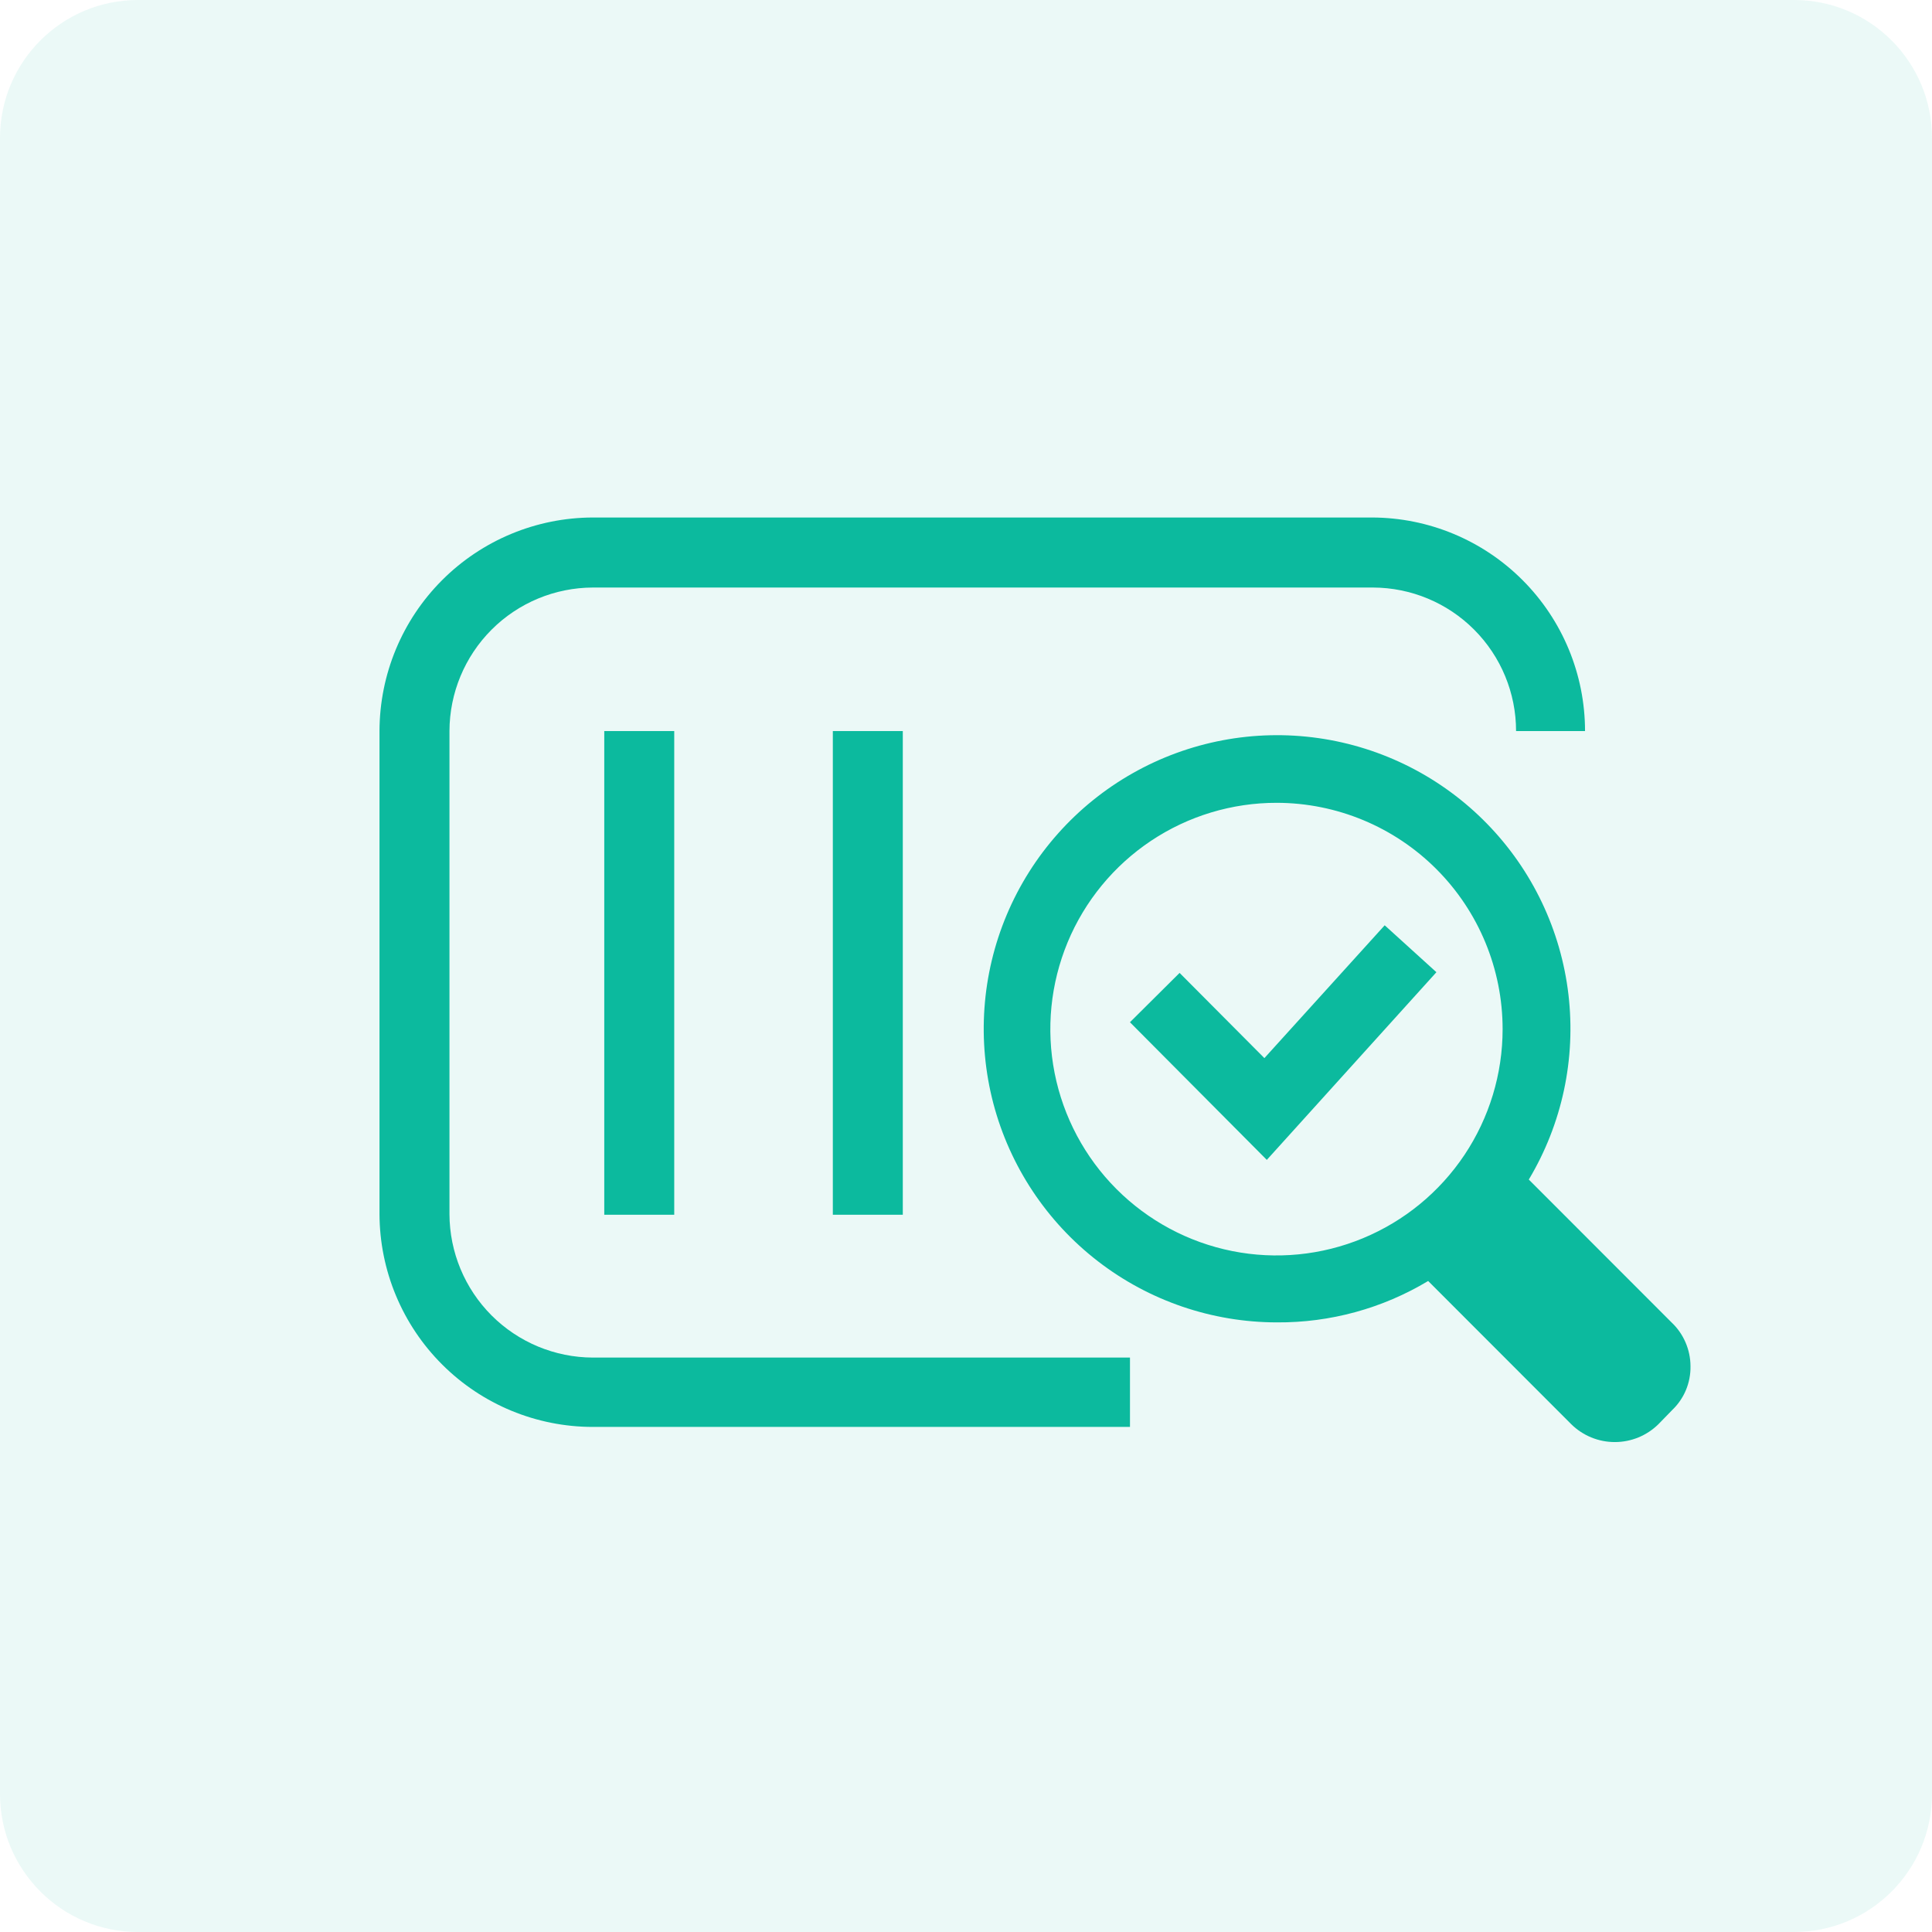 <svg width="56" height="56" viewBox="0 0 56 56" fill="none" xmlns="http://www.w3.org/2000/svg">
<path opacity="0.08" d="M52 0H4C1.791 0 0 1.791 0 4V52C0 54.209 1.791 56 4 56H52C54.209 56 56 54.209 56 52V4C56 1.791 54.209 0 52 0Z" fill="#0CBA9E"/>
<path d="M32.753 41.36H17.185C15.548 41.36 13.978 40.711 12.819 39.554C11.659 38.398 11.005 36.828 11 35.19V21.19C11.003 19.549 11.655 17.976 12.815 16.816C13.974 15.656 15.546 15.003 17.185 15H39.767C41.406 15.003 42.977 15.656 44.134 16.817C45.292 17.977 45.943 19.55 45.943 21.19H43.944C43.944 20.088 43.508 19.032 42.73 18.252C41.953 17.472 40.898 17.033 39.797 17.03H17.185C16.084 17.033 15.028 17.472 14.249 18.251C13.47 19.031 13.031 20.087 13.028 21.19V35.19C13.031 36.292 13.47 37.349 14.249 38.129C15.028 38.908 16.084 39.347 17.185 39.35H32.753V41.36Z" fill="#0CBA9E"/>
<path d="M19.543 21.19H17.515V35.21H19.543V21.19Z" fill="#0CBA9E"/>
<path d="M26.168 21.19H24.14V35.21H26.168V21.19Z" fill="#0CBA9E"/>
<path d="M48.45 38.33L44.313 34.19C45.278 32.578 45.681 30.692 45.462 28.826C45.243 26.96 44.413 25.219 43.101 23.875C41.79 22.531 40.071 21.658 38.212 21.394C36.354 21.13 34.46 21.489 32.827 22.415C31.193 23.341 29.912 24.782 29.182 26.513C28.453 28.244 28.316 30.168 28.793 31.985C29.271 33.801 30.336 35.409 31.822 36.557C33.308 37.705 35.132 38.328 37.009 38.33C38.554 38.341 40.072 37.926 41.396 37.13L45.542 41.28C45.879 41.613 46.333 41.799 46.806 41.799C47.28 41.799 47.734 41.613 48.071 41.28L48.47 40.87C48.642 40.706 48.777 40.509 48.868 40.291C48.959 40.072 49.004 39.837 49 39.6C48.999 39.362 48.95 39.127 48.855 38.908C48.761 38.69 48.623 38.493 48.45 38.33ZM43.554 29.83C43.554 31.128 43.169 32.396 42.449 33.475C41.728 34.554 40.704 35.395 39.505 35.891C38.307 36.388 36.989 36.517 35.717 36.263C34.445 36.009 33.277 35.383 32.361 34.465C31.445 33.547 30.821 32.377 30.569 31.104C30.317 29.83 30.449 28.511 30.946 27.312C31.444 26.114 32.286 25.09 33.365 24.37C34.444 23.651 35.712 23.268 37.009 23.27C38.746 23.273 40.411 23.965 41.638 25.195C42.865 26.425 43.554 28.092 43.554 29.83Z" fill="#0CBA9E"/>
<path d="M36.719 33.62L32.752 29.63L34.191 28.2L36.649 30.67L40.136 26.82L41.635 28.18L36.719 33.62Z" fill="#0CBA9E"/>
</svg>
